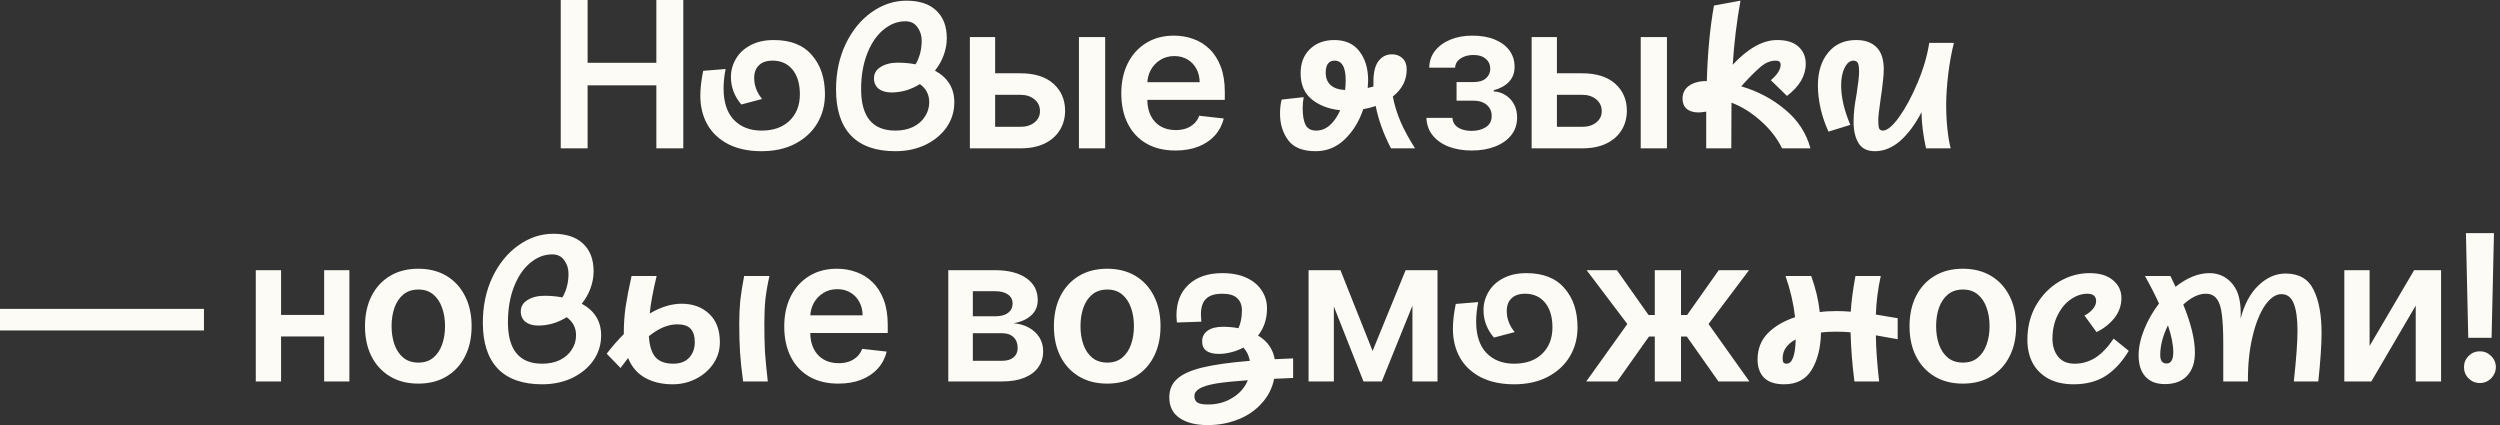 <?xml version="1.0" encoding="UTF-8"?> <svg xmlns="http://www.w3.org/2000/svg" width="429" height="73" viewBox="0 0 429 73" fill="none"><rect x="0" y="0" width="429" height="73" fill="#333333" stroke="none"/><path d="M96.223 25.455V4.36306e-05H100.834V10.776H112.629V4.36306e-05H117.253V25.455H112.629V14.641H100.834V25.455H96.223ZM130.677 25.945C128.484 25.945 126.594 25.548 125.007 24.755C123.421 23.938 122.219 22.818 121.402 21.395C120.586 19.948 120.177 18.291 120.177 16.425C120.177 15.165 120.341 13.741 120.667 12.155L124.517 11.84C124.284 12.983 124.167 14.103 124.167 15.2C124.167 17.556 124.762 19.353 125.952 20.59C127.142 21.803 128.717 22.41 130.677 22.41C132.707 22.41 134.306 21.85 135.472 20.73C136.662 19.586 137.257 18.07 137.257 16.18C137.257 14.383 136.837 12.971 135.997 11.945C135.157 10.918 134.014 10.405 132.567 10.405C131.541 10.405 130.759 10.673 130.222 11.21C129.686 11.723 129.417 12.446 129.417 13.38C129.417 14.686 129.872 15.888 130.782 16.985L127.212 17.93C126.022 16.53 125.427 14.955 125.427 13.205C125.427 12.108 125.707 11.081 126.267 10.125C126.827 9.145 127.656 8.363 128.752 7.78C129.872 7.173 131.214 6.87 132.777 6.87C135.671 6.87 137.852 7.733 139.322 9.46C140.816 11.163 141.562 13.403 141.562 16.18C141.562 18.023 141.119 19.691 140.232 21.185C139.346 22.655 138.074 23.821 136.417 24.685C134.784 25.525 132.871 25.945 130.677 25.945ZM153.648 25.945C150.288 25.945 147.745 25.046 146.018 23.25C144.315 21.453 143.463 18.828 143.463 15.375C143.463 12.481 144.012 9.88 145.108 7.57C146.228 5.236 147.71 3.416 149.553 2.11C151.42 0.78 153.415 0.115 155.538 0.115C157.778 0.115 159.493 0.686 160.683 1.83C161.873 2.95 162.468 4.525 162.468 6.555C162.468 7.535 162.293 8.503 161.943 9.46C161.593 10.416 161.092 11.303 160.438 12.12C162.655 13.333 163.763 15.141 163.763 17.545C163.763 19.131 163.32 20.566 162.433 21.85C161.547 23.11 160.333 24.113 158.793 24.86C157.253 25.583 155.538 25.945 153.648 25.945ZM153.648 22.41C154.792 22.41 155.807 22.2 156.693 21.78C157.58 21.336 158.257 20.741 158.723 19.995C159.213 19.248 159.458 18.431 159.458 17.545C159.458 16.238 158.922 15.2 157.848 14.43C156.332 15.386 154.698 15.865 152.948 15.865C152.062 15.865 151.338 15.655 150.778 15.235C150.242 14.791 149.973 14.196 149.973 13.45C149.973 12.61 150.358 11.956 151.128 11.49C151.898 11 152.878 10.755 154.068 10.755C155.095 10.755 156.11 10.848 157.113 11.035C157.813 9.845 158.163 8.491 158.163 6.975C158.163 6.088 157.918 5.318 157.428 4.665C156.962 3.988 156.273 3.65 155.363 3.65C154.033 3.65 152.785 4.128 151.618 5.085C150.452 6.041 149.518 7.406 148.818 9.18C148.118 10.953 147.768 12.995 147.768 15.305C147.768 20.041 149.728 22.41 153.648 22.41ZM169.474 12.578H175.104C177.54 12.578 179.426 13.171 180.76 14.355C182.094 15.54 182.765 17.094 182.773 19.016C182.765 20.268 182.458 21.378 181.853 22.347C181.257 23.317 180.387 24.079 179.243 24.634C178.108 25.181 176.728 25.455 175.104 25.455H166.429V6.364H170.767V21.763H175.104C176.082 21.763 176.886 21.515 177.516 21.017C178.145 20.512 178.46 19.866 178.46 19.078C178.46 18.25 178.145 17.575 177.516 17.053C176.886 16.531 176.082 16.27 175.104 16.27H169.474V12.578ZM185.147 25.455V6.364H189.646V25.455H185.147ZM201.687 25.828C199.773 25.828 198.12 25.43 196.728 24.634C195.344 23.831 194.279 22.695 193.534 21.229C192.788 19.754 192.415 18.018 192.415 16.021C192.415 14.057 192.788 12.334 193.534 10.851C194.288 9.359 195.34 8.199 196.691 7.37C198.041 6.534 199.628 6.115 201.451 6.115C202.628 6.115 203.738 6.306 204.782 6.687C205.834 7.06 206.762 7.64 207.566 8.427C208.378 9.214 209.016 10.217 209.48 11.435C209.944 12.645 210.176 14.086 210.176 15.76V17.14H194.528V14.107H205.863C205.855 13.245 205.669 12.479 205.304 11.808C204.939 11.128 204.43 10.594 203.775 10.204C203.129 9.815 202.375 9.62 201.513 9.62C200.593 9.62 199.785 9.844 199.089 10.291C198.393 10.73 197.851 11.31 197.461 12.031C197.08 12.744 196.885 13.527 196.877 14.38V17.028C196.877 18.138 197.08 19.091 197.486 19.886C197.892 20.674 198.46 21.279 199.189 21.701C199.918 22.115 200.772 22.323 201.749 22.323C202.404 22.323 202.996 22.231 203.527 22.049C204.057 21.858 204.517 21.581 204.906 21.216C205.296 20.852 205.59 20.4 205.789 19.861L209.99 20.334C209.725 21.444 209.219 22.414 208.473 23.242C207.736 24.062 206.791 24.701 205.64 25.156C204.488 25.604 203.17 25.828 201.687 25.828ZM223.712 16.67C223.596 17.323 223.537 17.941 223.537 18.525C223.537 19.785 223.701 20.753 224.027 21.43C224.377 22.083 224.984 22.41 225.847 22.41C226.734 22.41 227.527 22.095 228.227 21.465C228.927 20.835 229.511 19.983 229.977 18.91C228.064 18.723 226.454 18.116 225.147 17.09C223.841 16.04 223.187 14.535 223.187 12.575C223.187 10.848 223.712 9.471 224.762 8.445C225.836 7.395 227.236 6.87 228.962 6.87C230.852 6.87 232.287 7.511 233.267 8.795C234.271 10.078 234.772 11.746 234.772 13.8L234.702 15.095L235.682 14.85V14.01C235.682 12.4 235.974 11.221 236.557 10.475C237.141 9.705 237.911 9.32 238.867 9.32C239.614 9.32 240.221 9.553 240.687 10.02C241.154 10.463 241.387 11.105 241.387 11.945C241.387 13.765 240.594 15.305 239.007 16.565C239.264 17.941 239.696 19.353 240.302 20.8C240.909 22.223 241.749 23.775 242.822 25.455H238.692C237.409 22.981 236.534 20.555 236.067 18.175C235.461 18.408 234.749 18.595 233.932 18.735C233.232 20.835 232.171 22.561 230.747 23.915C229.347 25.268 227.691 25.945 225.777 25.945C223.561 25.945 221.986 25.315 221.052 24.055C220.119 22.795 219.652 21.278 219.652 19.505C219.652 18.595 219.746 17.79 219.932 17.09L223.712 16.67ZM227.492 12.47C227.492 13.38 227.772 14.091 228.332 14.605C228.916 15.118 229.744 15.398 230.817 15.445C230.887 14.885 230.922 14.336 230.922 13.8C230.922 12.633 230.759 11.781 230.432 11.245C230.129 10.685 229.651 10.405 228.997 10.405C228.507 10.405 228.134 10.58 227.877 10.93C227.621 11.28 227.492 11.793 227.492 12.47ZM244.776 20.222H249.238C249.279 20.935 249.598 21.486 250.195 21.875C250.792 22.265 251.566 22.459 252.519 22.459C253.489 22.459 254.305 22.248 254.968 21.825C255.639 21.395 255.975 20.744 255.975 19.874C255.975 19.36 255.846 18.909 255.589 18.519C255.332 18.122 254.972 17.815 254.508 17.599C254.044 17.384 253.497 17.276 252.867 17.276H249.946V14.082H252.867C253.804 14.082 254.512 13.867 254.993 13.436C255.482 13.005 255.726 12.462 255.726 11.808C255.726 11.103 255.469 10.531 254.955 10.092C254.45 9.653 253.75 9.434 252.855 9.434C251.96 9.434 251.214 9.637 250.618 10.043C250.029 10.449 249.723 10.971 249.698 11.609H245.261C245.277 10.498 245.609 9.533 246.255 8.713C246.91 7.892 247.788 7.254 248.89 6.799C250 6.343 251.252 6.115 252.644 6.115C254.135 6.115 255.424 6.339 256.509 6.786C257.594 7.234 258.431 7.859 259.02 8.663C259.608 9.459 259.902 10.395 259.902 11.472C259.902 12.508 259.579 13.365 258.933 14.045C258.286 14.716 257.416 15.197 256.323 15.486V15.685C257.077 15.727 257.756 15.942 258.361 16.332C258.966 16.713 259.446 17.231 259.803 17.885C260.159 18.54 260.337 19.298 260.337 20.16C260.337 21.328 260.002 22.339 259.33 23.192C258.659 24.038 257.735 24.688 256.559 25.144C255.39 25.6 254.052 25.828 252.544 25.828C251.078 25.828 249.764 25.608 248.604 25.169C247.452 24.721 246.537 24.079 245.857 23.242C245.178 22.405 244.817 21.399 244.776 20.222ZM265.874 12.578H271.505C273.941 12.578 275.826 13.171 277.16 14.355C278.494 15.54 279.165 17.094 279.173 19.016C279.165 20.268 278.859 21.378 278.254 22.347C277.657 23.317 276.787 24.079 275.644 24.634C274.508 25.181 273.129 25.455 271.505 25.455H262.829V6.364H267.167V21.763H271.505C272.483 21.763 273.286 21.515 273.916 21.017C274.546 20.512 274.861 19.866 274.861 19.078C274.861 18.25 274.546 17.575 273.916 17.053C273.286 16.531 272.483 16.27 271.505 16.27H265.874V12.578ZM281.547 25.455V6.364H286.047V25.455H281.547ZM303.879 13.765C304.999 12.808 305.559 11.921 305.559 11.105C305.559 10.638 305.279 10.405 304.719 10.405C303.879 10.405 303.074 10.708 302.304 11.315C301.557 11.921 300.577 12.878 299.364 14.185L298.804 14.815C301.651 15.655 304.159 16.985 306.329 18.805C308.522 20.625 309.969 22.841 310.669 25.455H305.804C304.964 23.728 303.751 22.165 302.164 20.765C300.577 19.341 298.897 18.291 297.124 17.615L297.089 25.455H292.784V19.155C292.224 19.248 291.781 19.295 291.454 19.295C290.591 19.295 289.914 19.085 289.424 18.665C288.957 18.245 288.724 17.673 288.724 16.95C288.724 15.993 289.097 15.246 289.844 14.71C290.614 14.173 291.629 13.905 292.889 13.905C293.029 9.075 293.437 4.758 294.114 0.955L298.664 0.115C298.011 3.778 297.567 7.441 297.334 11.105C299.971 8.281 302.514 6.87 304.964 6.87C306.574 6.87 307.787 7.243 308.604 7.99C309.444 8.736 309.864 9.728 309.864 10.965C309.864 12.995 308.791 14.826 306.644 16.46L303.879 13.765ZM321.75 25.945C320.42 25.945 319.475 25.478 318.915 24.545C318.355 23.611 318.075 22.41 318.075 20.94C318.075 20.193 318.121 19.388 318.215 18.525C318.331 17.661 318.46 16.845 318.6 16.075C318.88 14.301 319.02 13.065 319.02 12.365C319.02 11.595 318.95 11.081 318.81 10.825C318.67 10.545 318.413 10.405 318.04 10.405C317.456 10.405 316.955 10.813 316.535 11.63C316.138 12.446 315.94 13.45 315.94 14.64C315.94 16.693 316.465 18.956 317.515 21.43L313.77 22.585C313.186 21.325 312.731 19.995 312.405 18.595C312.101 17.195 311.95 15.9 311.95 14.71C311.95 12.353 312.533 10.463 313.7 9.04C314.866 7.593 316.476 6.87 318.53 6.87C320.023 6.87 321.178 7.278 321.995 8.095C322.835 8.911 323.255 10.183 323.255 11.91C323.255 12.54 323.196 13.31 323.08 14.22C322.986 15.13 322.87 16.016 322.73 16.88C322.45 18.793 322.31 20.03 322.31 20.59C322.31 21.29 322.356 21.768 322.45 22.025C322.566 22.281 322.788 22.41 323.115 22.41C323.838 22.41 324.76 21.64 325.88 20.1C327 18.536 328.05 16.588 329.03 14.255C330.033 11.898 330.71 9.6 331.06 7.36H335.295C334.898 8.876 334.571 10.661 334.315 12.715C334.081 14.745 333.965 16.506 333.965 18C333.965 19.446 334.035 20.823 334.175 22.13C334.315 23.436 334.501 24.545 334.735 25.455H330.5C330.01 23.191 329.753 21.126 329.73 19.26C328.633 21.36 327.408 23.005 326.055 24.195C324.701 25.361 323.266 25.945 321.75 25.945ZM35 53.001V56.705H0V53.001H35ZM57.006 54.045V57.736H46.839V54.045H57.006ZM48.231 46.364V65.455H43.893V46.364H48.231ZM59.952 46.364V65.455H55.626V46.364H59.952ZM71.781 65.828C69.917 65.828 68.301 65.417 66.934 64.597C65.567 63.777 64.506 62.629 63.752 61.154C63.006 59.679 62.633 57.956 62.633 55.984C62.633 54.012 63.006 52.284 63.752 50.801C64.506 49.318 65.567 48.166 66.934 47.346C68.301 46.525 69.917 46.115 71.781 46.115C73.645 46.115 75.261 46.525 76.629 47.346C77.996 48.166 79.052 49.318 79.798 50.801C80.552 52.284 80.929 54.012 80.929 55.984C80.929 57.956 80.552 59.679 79.798 61.154C79.052 62.629 77.996 63.777 76.629 64.597C75.261 65.417 73.645 65.828 71.781 65.828ZM71.806 62.223C72.817 62.223 73.662 61.946 74.342 61.39C75.021 60.827 75.526 60.073 75.858 59.128C76.198 58.184 76.368 57.131 76.368 55.971C76.368 54.803 76.198 53.746 75.858 52.802C75.526 51.849 75.021 51.091 74.342 50.527C73.662 49.964 72.817 49.682 71.806 49.682C70.77 49.682 69.909 49.964 69.221 50.527C68.541 51.091 68.032 51.849 67.692 52.802C67.361 53.746 67.195 54.803 67.195 55.971C67.195 57.131 67.361 58.184 67.692 59.128C68.032 60.073 68.541 60.827 69.221 61.39C69.909 61.946 70.77 62.223 71.806 62.223ZM93.041 65.945C89.681 65.945 87.138 65.046 85.411 63.25C83.708 61.453 82.856 58.828 82.856 55.375C82.856 52.481 83.404 49.88 84.501 47.57C85.621 45.236 87.103 43.416 88.946 42.11C90.813 40.78 92.808 40.115 94.931 40.115C97.171 40.115 98.886 40.686 100.076 41.83C101.266 42.95 101.861 44.525 101.861 46.555C101.861 47.535 101.686 48.503 101.336 49.46C100.986 50.416 100.484 51.303 99.831 52.12C102.048 53.333 103.156 55.141 103.156 57.545C103.156 59.131 102.713 60.566 101.826 61.85C100.939 63.11 99.726 64.113 98.186 64.86C96.646 65.583 94.931 65.945 93.041 65.945ZM93.041 62.41C94.184 62.41 95.199 62.2 96.086 61.78C96.973 61.336 97.649 60.741 98.116 59.995C98.606 59.248 98.851 58.431 98.851 57.545C98.851 56.238 98.314 55.2 97.241 54.43C95.724 55.386 94.091 55.865 92.341 55.865C91.454 55.865 90.731 55.655 90.171 55.235C89.634 54.791 89.366 54.196 89.366 53.45C89.366 52.61 89.751 51.956 90.521 51.49C91.291 51 92.271 50.755 93.461 50.755C94.488 50.755 95.503 50.848 96.506 51.035C97.206 49.845 97.556 48.491 97.556 46.975C97.556 46.088 97.311 45.318 96.821 44.665C96.354 43.988 95.666 43.65 94.756 43.65C93.426 43.65 92.178 44.128 91.011 45.085C89.844 46.041 88.911 47.406 88.211 49.18C87.511 50.953 87.161 52.995 87.161 55.305C87.161 60.041 89.121 62.41 93.041 62.41ZM115.445 65.945C113.601 65.945 112.015 65.571 110.685 64.825C109.355 64.078 108.386 62.946 107.78 61.43L106.485 63.145L104.105 60.695C105.061 59.458 106.041 58.338 107.045 57.335V57.16C107.045 55.596 107.15 54.08 107.36 52.61C107.593 51.116 107.931 49.366 108.375 47.36H112.68C112.05 49.973 111.653 52.12 111.49 53.8C113.403 52.68 115.223 52.12 116.95 52.12C118.886 52.12 120.461 52.691 121.675 53.835C122.911 54.978 123.53 56.611 123.53 58.735C123.53 60.088 123.156 61.313 122.41 62.41C121.663 63.506 120.671 64.37 119.435 65C118.198 65.63 116.868 65.945 115.445 65.945ZM127.52 65.455C127.263 63.588 127.088 61.943 126.995 60.52C126.901 59.073 126.855 57.416 126.855 55.55C126.855 54.103 126.913 52.773 127.03 51.56C127.17 50.346 127.391 48.946 127.695 47.36H132.035C131.708 48.83 131.475 50.183 131.335 51.42C131.218 52.656 131.16 54.056 131.16 55.62C131.16 57.393 131.195 58.968 131.265 60.345C131.358 61.721 131.521 63.425 131.755 65.455H127.52ZM111.35 57.685C111.443 59.318 111.816 60.52 112.47 61.29C113.146 62.036 114.161 62.41 115.515 62.41C116.705 62.41 117.615 62.071 118.245 61.395C118.898 60.695 119.225 59.808 119.225 58.735C119.225 57.708 118.991 56.938 118.525 56.425C118.058 55.911 117.288 55.655 116.215 55.655C114.651 55.655 113.03 56.331 111.35 57.685ZM143.848 65.828C141.934 65.828 140.281 65.43 138.889 64.634C137.505 63.831 136.441 62.695 135.695 61.229C134.949 59.754 134.576 58.018 134.576 56.021C134.576 54.057 134.949 52.334 135.695 50.85C136.449 49.359 137.501 48.199 138.852 47.37C140.202 46.533 141.789 46.115 143.612 46.115C144.789 46.115 145.899 46.306 146.943 46.687C147.995 47.06 148.923 47.64 149.727 48.427C150.539 49.214 151.177 50.217 151.641 51.435C152.105 52.645 152.337 54.086 152.337 55.76V57.14H136.689V54.107H148.024C148.016 53.245 147.83 52.479 147.465 51.808C147.101 51.128 146.591 50.594 145.936 50.204C145.29 49.815 144.536 49.62 143.674 49.62C142.755 49.62 141.947 49.844 141.251 50.291C140.555 50.73 140.012 51.31 139.622 52.031C139.241 52.744 139.047 53.527 139.038 54.38V57.028C139.038 58.138 139.241 59.091 139.647 59.886C140.053 60.674 140.621 61.279 141.35 61.701C142.079 62.115 142.933 62.322 143.91 62.322C144.565 62.322 145.157 62.231 145.688 62.049C146.218 61.858 146.678 61.581 147.067 61.216C147.457 60.852 147.751 60.4 147.95 59.861L152.151 60.334C151.886 61.444 151.38 62.414 150.634 63.242C149.897 64.062 148.952 64.701 147.801 65.156C146.649 65.604 145.331 65.828 143.848 65.828ZM162.725 65.455V46.364H170.742C173.004 46.364 174.79 46.815 176.099 47.718C177.416 48.622 178.075 49.881 178.075 51.497C178.075 52.566 177.702 53.44 176.956 54.119C176.219 54.791 175.212 55.242 173.936 55.474C174.939 55.557 175.817 55.81 176.571 56.232C177.333 56.655 177.93 57.21 178.361 57.898C178.792 58.586 179.007 59.377 179.007 60.272C179.007 61.324 178.73 62.24 178.174 63.019C177.628 63.789 176.828 64.39 175.776 64.821C174.732 65.243 173.464 65.455 171.972 65.455H162.725ZM166.939 61.912H171.972C172.801 61.912 173.451 61.718 173.924 61.328C174.396 60.93 174.632 60.392 174.632 59.712C174.632 58.925 174.396 58.308 173.924 57.861C173.451 57.405 172.801 57.177 171.972 57.177H166.939V61.912ZM166.939 54.269H170.829C171.442 54.269 171.968 54.181 172.407 54.008C172.847 53.825 173.182 53.572 173.414 53.249C173.646 52.918 173.762 52.524 173.762 52.069C173.762 51.414 173.493 50.9 172.954 50.527C172.424 50.154 171.687 49.968 170.742 49.968H166.939V54.269ZM189.998 65.828C188.133 65.828 186.518 65.417 185.151 64.597C183.783 63.777 182.723 62.629 181.969 61.154C181.223 59.679 180.85 57.956 180.85 55.984C180.85 54.012 181.223 52.284 181.969 50.801C182.723 49.318 183.783 48.166 185.151 47.346C186.518 46.525 188.133 46.115 189.998 46.115C191.862 46.115 193.478 46.525 194.845 47.346C196.212 48.166 197.269 49.318 198.014 50.801C198.769 52.284 199.146 54.012 199.146 55.984C199.146 57.956 198.769 59.679 198.014 61.154C197.269 62.629 196.212 63.777 194.845 64.597C193.478 65.417 191.862 65.828 189.998 65.828ZM190.023 62.223C191.034 62.223 191.879 61.946 192.558 61.39C193.238 60.827 193.743 60.073 194.075 59.128C194.414 58.184 194.584 57.131 194.584 55.971C194.584 54.803 194.414 53.746 194.075 52.802C193.743 51.849 193.238 51.091 192.558 50.527C191.879 49.964 191.034 49.682 190.023 49.682C188.987 49.682 188.125 49.964 187.437 50.527C186.758 51.091 186.248 51.849 185.909 52.802C185.577 53.746 185.412 54.803 185.412 55.971C185.412 57.131 185.577 58.184 185.909 59.128C186.248 60.073 186.758 60.827 187.437 61.39C188.125 61.946 188.987 62.223 190.023 62.223ZM207.233 72.945C205.203 72.945 203.593 72.536 202.403 71.72C201.236 70.926 200.653 69.748 200.653 68.185C200.653 66.878 201.096 65.828 201.983 65.035C202.869 64.218 204.304 63.565 206.288 63.075C208.294 62.585 211.024 62.2 214.478 61.92C214.291 60.963 213.918 60.205 213.358 59.645C212.704 59.995 212.004 60.263 211.258 60.45C210.534 60.636 209.846 60.73 209.193 60.73C207.256 60.73 206.288 60.018 206.288 58.595C206.288 57.801 206.603 57.183 207.233 56.74C207.863 56.296 208.738 56.075 209.858 56.075C210.791 56.075 211.678 56.156 212.518 56.32C212.914 55.456 213.113 54.441 213.113 53.275C213.113 52.365 212.844 51.665 212.308 51.175C211.794 50.661 210.943 50.405 209.753 50.405C208.469 50.405 207.536 50.696 206.953 51.28C206.369 51.84 206.078 52.738 206.078 53.975C206.078 54.185 206.101 54.593 206.148 55.2L201.948 55.34C201.901 54.78 201.878 54.383 201.878 54.15C201.878 51.886 202.578 50.113 203.978 48.83C205.378 47.523 207.303 46.87 209.753 46.87C211.386 46.87 212.774 47.138 213.918 47.675C215.061 48.211 215.924 48.935 216.508 49.845C217.114 50.755 217.418 51.77 217.418 52.89C217.418 54.733 216.904 56.296 215.878 57.58C217.464 58.513 218.421 59.866 218.748 61.64L221.898 61.5V64.86L218.643 65C218.316 66.61 217.604 68.01 216.508 69.2C215.434 70.413 214.093 71.335 212.483 71.965C210.873 72.618 209.123 72.945 207.233 72.945ZM204.958 67.975C204.958 68.465 205.121 68.826 205.448 69.06C205.798 69.293 206.404 69.41 207.268 69.41C208.878 69.41 210.289 69.025 211.503 68.255C212.739 67.508 213.614 66.505 214.128 65.245C211.841 65.408 210.033 65.595 208.703 65.805C207.373 66.038 206.416 66.33 205.833 66.68C205.249 67.03 204.958 67.461 204.958 67.975ZM235.538 60.222L241.206 46.364H244.835L237.117 65.455H233.972L226.428 46.364H230.02L235.538 60.222ZM228.889 46.364V65.455H224.551V46.364H228.889ZM242.374 65.455V46.364H246.674V65.455H242.374ZM259.819 65.945C257.626 65.945 255.736 65.548 254.149 64.755C252.563 63.938 251.361 62.818 250.544 61.395C249.728 59.948 249.319 58.291 249.319 56.425C249.319 55.165 249.483 53.741 249.809 52.155L253.659 51.84C253.426 52.983 253.309 54.103 253.309 55.2C253.309 57.556 253.904 59.353 255.094 60.59C256.284 61.803 257.859 62.41 259.819 62.41C261.849 62.41 263.448 61.85 264.614 60.73C265.804 59.586 266.399 58.07 266.399 56.18C266.399 54.383 265.979 52.971 265.139 51.945C264.299 50.918 263.156 50.405 261.709 50.405C260.683 50.405 259.901 50.673 259.364 51.21C258.828 51.723 258.559 52.446 258.559 53.38C258.559 54.686 259.014 55.888 259.924 56.985L256.354 57.93C255.164 56.53 254.569 54.955 254.569 53.205C254.569 52.108 254.849 51.081 255.409 50.125C255.969 49.145 256.798 48.363 257.894 47.78C259.014 47.173 260.356 46.87 261.919 46.87C264.813 46.87 266.994 47.733 268.464 49.46C269.958 51.163 270.704 53.403 270.704 56.18C270.704 58.023 270.261 59.691 269.374 61.185C268.488 62.655 267.216 63.821 265.559 64.685C263.926 65.525 262.013 65.945 259.819 65.945ZM272.204 65.455L279.251 55.598L272.266 46.364H277.462L282.893 54.057H283.962V46.364H288.461V54.057H289.505L294.937 46.364H300.132L293.184 55.598L300.194 65.455H294.887L289.455 57.749H288.461V65.455H283.962V57.749H282.968L277.511 65.455H272.204ZM306.147 65.945C304.631 65.945 303.487 65.571 302.717 64.825C301.971 64.055 301.597 63.016 301.597 61.71C301.597 59.89 302.181 58.385 303.347 57.195C304.514 56.005 306.077 55.083 308.037 54.43C307.757 52.026 307.209 49.67 306.392 47.36H310.802C311.549 49.39 312.039 51.455 312.272 53.555C313.089 53.438 314.046 53.38 315.142 53.38C315.936 53.38 316.752 53.415 317.592 53.485C317.686 51.805 317.954 49.763 318.397 47.36H322.737C322.247 49.623 321.967 51.828 321.897 53.975L325.642 54.605V58.21L321.897 57.545C321.921 59.715 322.107 62.351 322.457 65.455H318.222C317.849 62.585 317.627 59.773 317.557 57.02C316.717 56.95 315.889 56.915 315.072 56.915C314.069 56.915 313.206 56.961 312.482 57.055C312.436 59.621 311.911 61.745 310.907 63.425C309.904 65.105 308.317 65.945 306.147 65.945ZM305.902 61.5C305.902 61.826 305.949 62.06 306.042 62.2C306.159 62.34 306.334 62.41 306.567 62.41C307.547 62.41 308.072 61.021 308.142 58.245C306.649 59.038 305.902 60.123 305.902 61.5ZM336.823 65.828C334.958 65.828 333.343 65.417 331.975 64.597C330.608 63.777 329.548 62.629 328.794 61.154C328.048 59.679 327.675 57.956 327.675 55.984C327.675 54.012 328.048 52.284 328.794 50.801C329.548 49.318 330.608 48.166 331.975 47.346C333.343 46.525 334.958 46.115 336.823 46.115C338.687 46.115 340.303 46.525 341.67 47.346C343.037 48.166 344.094 49.318 344.839 50.801C345.594 52.284 345.971 54.012 345.971 55.984C345.971 57.956 345.594 59.679 344.839 61.154C344.094 62.629 343.037 63.777 341.67 64.597C340.303 65.417 338.687 65.828 336.823 65.828ZM336.848 62.223C337.859 62.223 338.704 61.946 339.383 61.39C340.063 60.827 340.568 60.073 340.9 59.128C341.239 58.184 341.409 57.131 341.409 55.971C341.409 54.803 341.239 53.746 340.9 52.802C340.568 51.849 340.063 51.091 339.383 50.527C338.704 49.964 337.859 49.682 336.848 49.682C335.812 49.682 334.95 49.964 334.262 50.527C333.583 51.091 333.073 51.849 332.734 52.802C332.402 53.746 332.237 54.803 332.237 55.971C332.237 57.131 332.402 58.184 332.734 59.128C333.073 60.073 333.583 60.827 334.262 61.39C334.95 61.946 335.812 62.223 336.848 62.223ZM355.808 65.945C354.174 65.945 352.751 65.63 351.538 65C350.348 64.346 349.438 63.448 348.808 62.305C348.201 61.138 347.898 59.808 347.898 58.315C347.898 56.098 348.399 54.115 349.403 52.365C350.429 50.615 351.759 49.261 353.393 48.305C355.026 47.348 356.753 46.87 358.573 46.87C360.323 46.87 361.664 47.278 362.598 48.095C363.554 48.888 364.033 49.903 364.033 51.14C364.033 52.423 363.624 53.578 362.808 54.605C361.991 55.608 360.976 56.401 359.763 56.985L357.698 54.15C358.281 53.846 358.759 53.473 359.133 53.03C359.506 52.586 359.693 52.131 359.693 51.665C359.693 50.825 359.191 50.405 358.188 50.405C357.208 50.405 356.251 50.731 355.318 51.385C354.408 52.015 353.661 52.925 353.078 54.115C352.494 55.281 352.203 56.623 352.203 58.14C352.203 59.376 352.529 60.403 353.183 61.22C353.836 62.013 354.781 62.41 356.018 62.41C357.278 62.41 358.456 62.071 359.553 61.395C360.649 60.695 361.699 59.598 362.703 58.105L365.293 60.205C364.126 62.141 362.784 63.588 361.268 64.545C359.774 65.478 357.954 65.945 355.808 65.945ZM371.501 65.91C370.031 65.91 368.911 65.478 368.141 64.615C367.371 63.751 366.986 62.55 366.986 61.01C366.986 59.61 367.301 58.128 367.931 56.565C368.561 54.978 369.413 53.485 370.486 52.085C369.833 50.638 369.028 49.063 368.071 47.36H372.446L373.321 49.215C375.304 47.651 377.241 46.87 379.131 46.87C380.764 46.87 382.094 47.5 383.121 48.76C384.171 50.02 384.626 51.991 384.486 54.675C385.139 52.178 386.178 50.265 387.601 48.935C389.024 47.581 390.588 46.916 392.291 46.94C394.554 46.963 396.129 47.896 397.016 49.74C397.926 51.56 398.381 54.033 398.381 57.16C398.381 59.143 398.194 61.908 397.821 65.455H393.621C394.041 61.581 394.251 58.676 394.251 56.74C394.251 54.733 394.041 53.193 393.621 52.12C393.201 51.023 392.489 50.475 391.486 50.475C390.506 50.475 389.561 51.128 388.651 52.435C387.764 53.741 387.053 55.538 386.516 57.825C385.979 60.111 385.723 62.655 385.746 65.455H381.511V58.945C381.511 56.798 381.429 55.13 381.266 53.94C381.126 52.726 380.834 51.84 380.391 51.28C379.971 50.696 379.341 50.405 378.501 50.405C377.288 50.405 376.004 51.023 374.651 52.26C375.981 55.526 376.646 58.268 376.646 60.485C376.646 62.235 376.191 63.576 375.281 64.51C374.394 65.443 373.134 65.91 371.501 65.91ZM370.696 60.94C370.696 61.896 371.058 62.375 371.781 62.375C372.551 62.375 372.936 61.721 372.936 60.415C372.936 59.178 372.633 57.65 372.026 55.83C371.139 57.603 370.696 59.306 370.696 60.94ZM406.622 59.364L414.265 46.364H418.889V65.455H414.539V52.441L406.92 65.455H402.284V46.364H406.622V59.364ZM427.965 40L427.555 57.972H423.553L423.155 40H427.965ZM425.554 65.728C424.8 65.728 424.154 65.463 423.615 64.933C423.085 64.402 422.82 63.756 422.82 62.994C422.82 62.248 423.085 61.61 423.615 61.08C424.154 60.549 424.8 60.284 425.554 60.284C426.292 60.284 426.93 60.549 427.468 61.08C428.015 61.61 428.289 62.248 428.289 62.994C428.289 63.499 428.16 63.959 427.903 64.373C427.655 64.788 427.323 65.119 426.909 65.368C426.503 65.608 426.051 65.728 425.554 65.728Z" fill="#FDFBF5"></path></svg> 